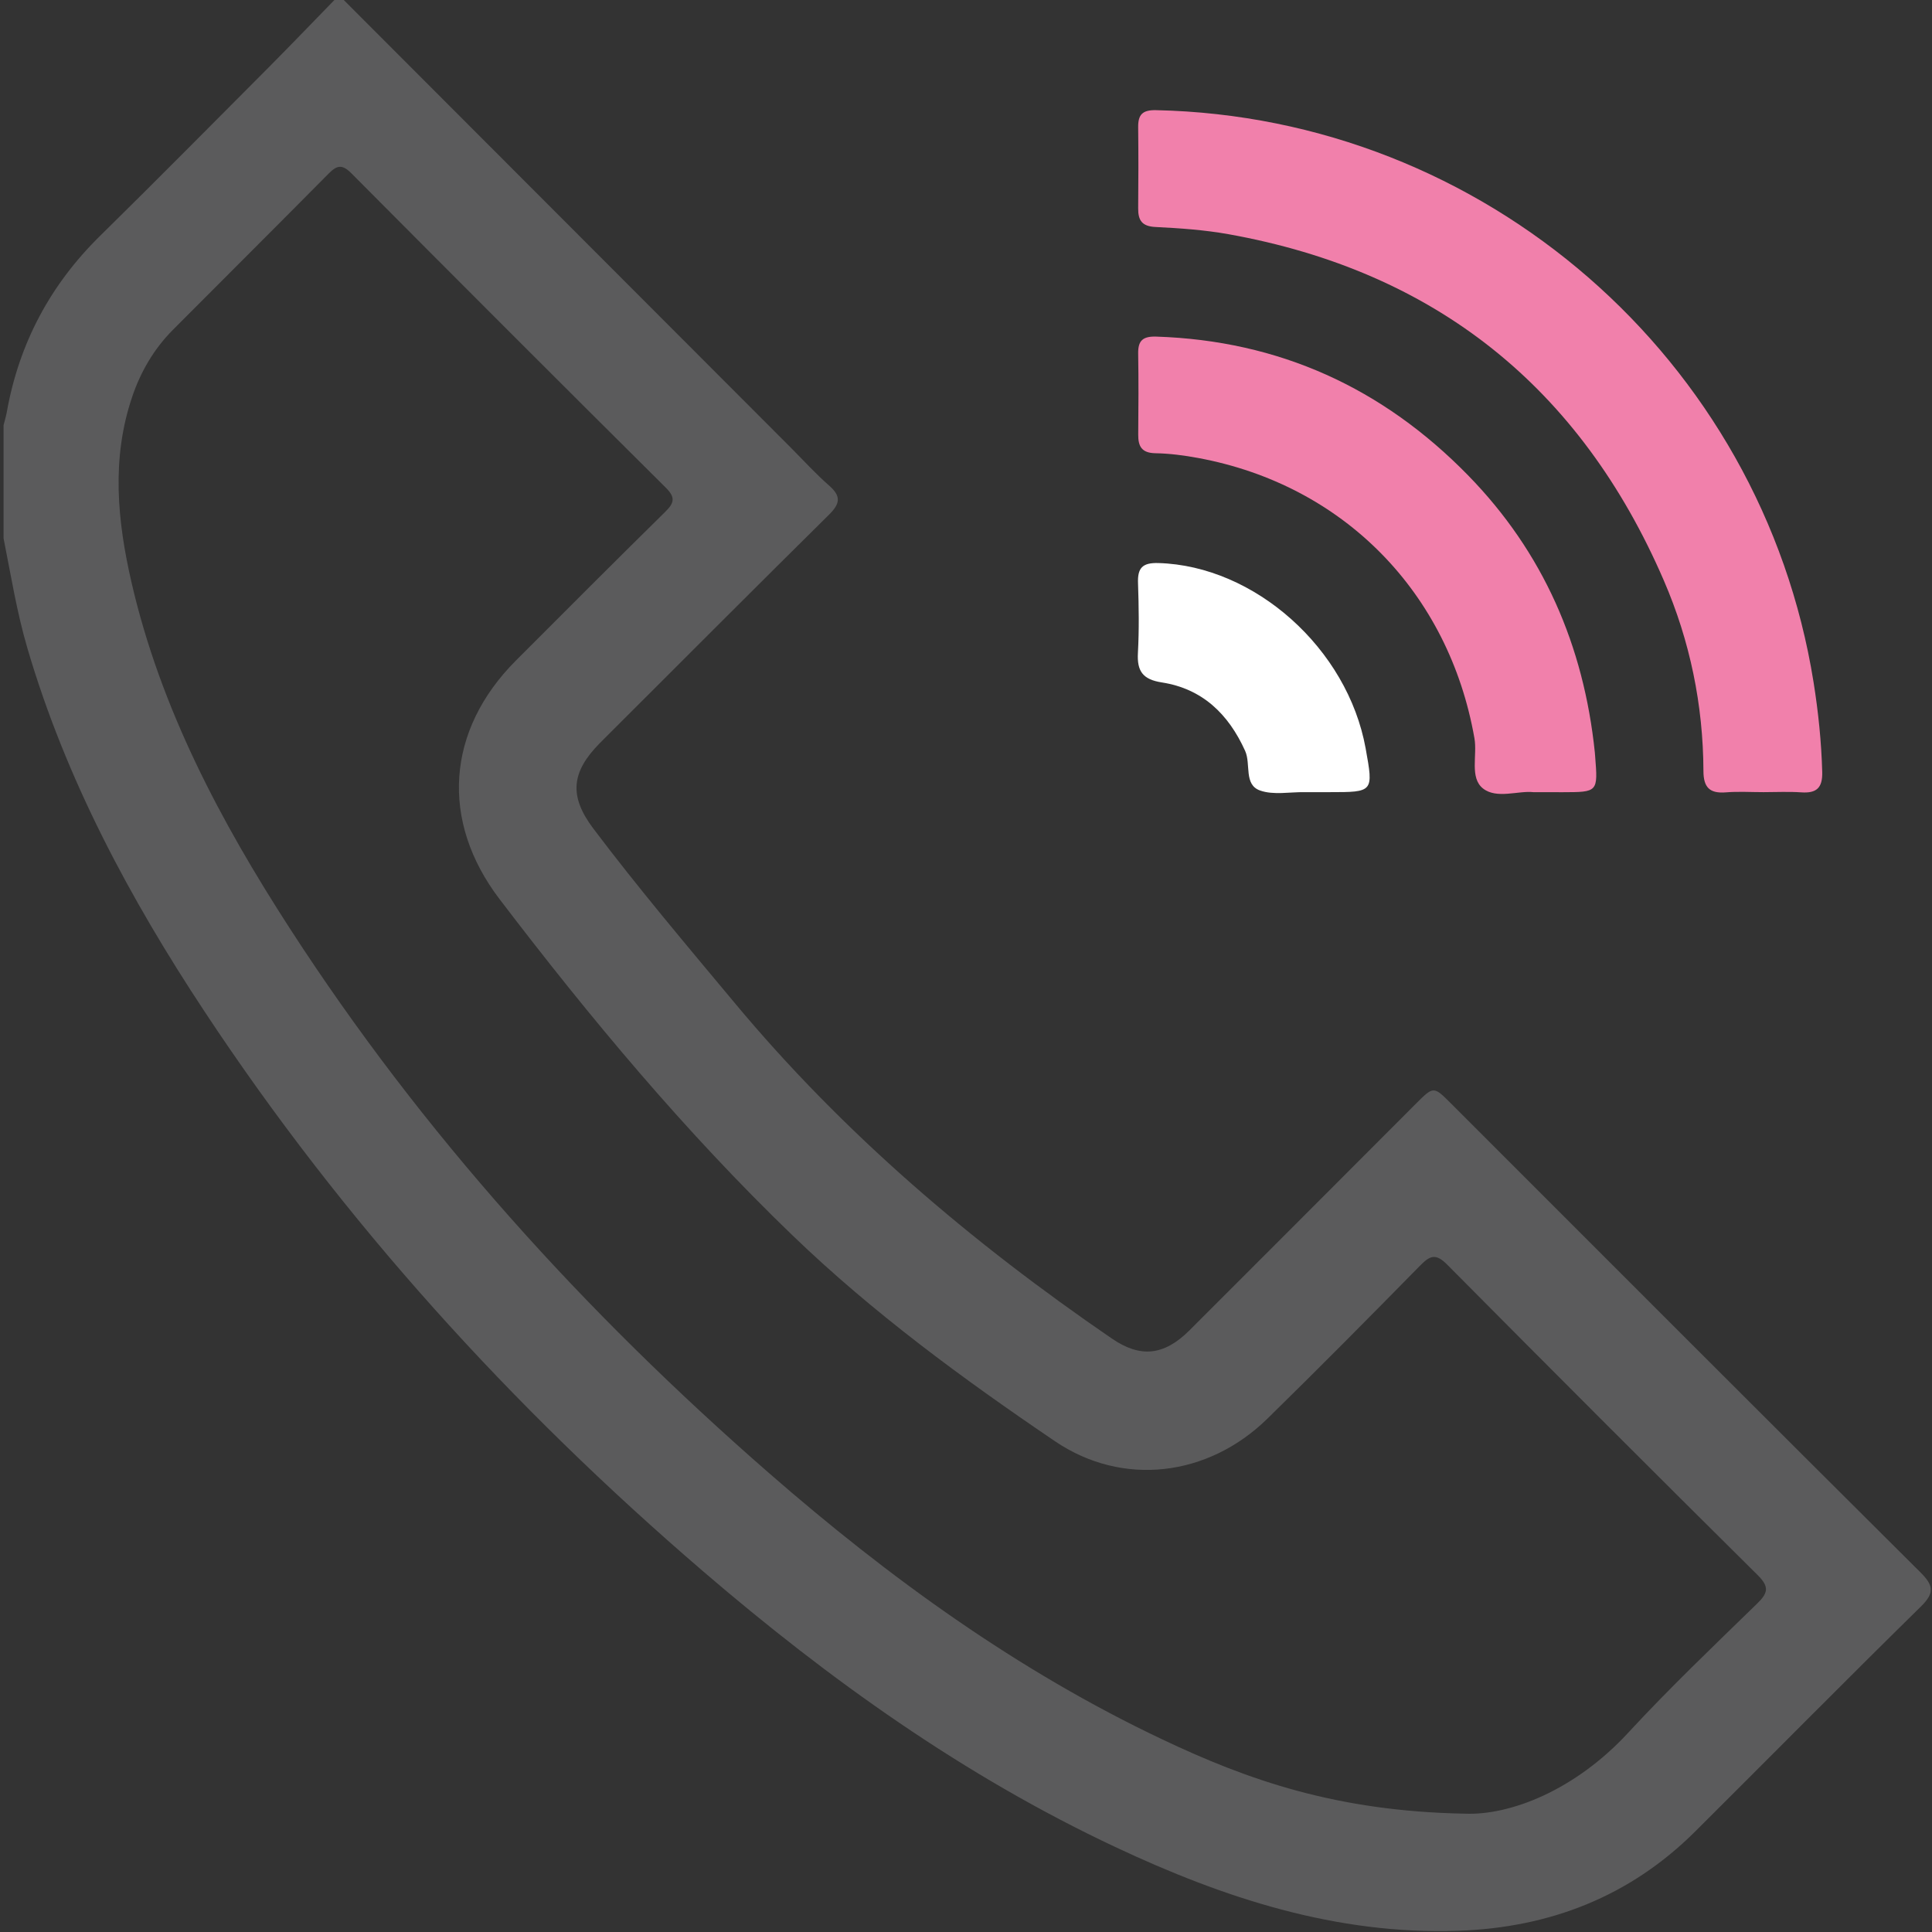 <svg width="512" height="512" viewBox="0 0 512 512" fill="none" xmlns="http://www.w3.org/2000/svg">
<rect x="0" y="0" width="512" height="512" fill="#333333" stroke="none"/>
<g clip-path="url(#clip0_154_796)">
<g clip-path="url(#clip1_154_796)">
<path d="M90.858 -0.241C130.387 39.342 169.93 78.938 209.459 118.521C212.877 121.939 216.121 125.53 219.752 128.707C222.916 131.484 222.663 133.446 219.752 136.343C200.448 155.421 181.278 174.645 162.08 193.815C161.026 194.87 159.958 195.924 158.903 196.992C151.32 204.682 150.813 211.037 157.221 219.554C169.156 235.387 181.958 250.499 194.641 265.718C223.544 300.428 257.546 329.331 294.686 354.75C302.149 359.849 308.41 359.342 315.205 352.574C335.243 332.575 355.215 312.524 375.227 292.499C379.899 287.826 379.913 287.813 384.505 292.405C425.957 333.844 467.355 375.335 508.914 416.667C512.425 420.151 512.745 422.127 509.047 425.758C488.969 445.476 469.198 465.501 449.253 485.353C431.884 502.655 410.618 510.865 386.347 511.679C354.027 512.761 324.296 502.988 295.567 489.478C255.477 470.641 219.766 445.129 186.297 416.387C135.62 372.866 91.045 323.831 54.185 268.028C34.387 238.057 17.499 206.591 7.287 171.881C4.456 162.269 2.894 152.43 0.945 142.658C0.945 132.659 0.945 122.673 0.945 112.674C1.226 111.552 1.573 110.444 1.786 109.296C5.03 91.02 13.307 75.467 26.591 62.438C41.636 47.646 56.508 32.6 71.433 17.622C77.294 11.721 83.048 5.713 88.855 -0.241C89.523 -0.241 90.19 -0.241 90.858 -0.241ZM388.163 480.64C400.178 481.148 417.386 474.473 431.484 459.2C442.431 447.345 454.139 436.185 465.713 424.917C468.61 422.101 468.864 420.458 465.82 417.441C438.266 390.127 410.845 362.693 383.531 335.152C380.607 332.201 379.085 332.615 376.442 335.299C363.025 348.956 349.555 362.573 335.871 375.963C320.131 391.369 297.503 394.106 279.56 381.93C255.17 365.39 231.367 347.941 210.074 327.436C181.585 300.001 156.326 269.697 132.39 238.284C116.583 217.538 118.305 193.535 136.675 175.098C149.838 161.895 163.028 148.705 176.311 135.622C178.688 133.286 179.048 131.831 176.458 129.254C148.583 101.567 120.802 73.772 93.101 45.91C90.684 43.481 89.296 43.774 87.093 46.004C73.423 59.834 59.592 73.558 45.855 87.376C40.849 92.408 37.324 98.389 35.041 105.131C29.474 121.525 31.09 137.999 34.854 154.353C42.557 187.768 58.391 217.565 76.814 246.054C111.964 300.402 155.058 347.874 203.732 390.327C235.585 418.109 269.641 442.78 308.023 460.962C330.731 471.723 354.16 480.013 388.163 480.64Z" fill="#5B5B5C"/>
<path d="M467.369 209.929C464.044 209.929 460.694 209.715 457.383 209.982C453.084 210.329 451.442 208.687 451.429 204.335C451.362 186.806 447.864 169.865 440.936 153.845C418.868 102.768 380.473 71.903 325.551 62.064C319.197 60.929 312.682 60.475 306.207 60.155C302.629 59.981 301.601 58.392 301.628 55.202C301.695 48.046 301.708 40.877 301.628 33.722C301.588 30.384 302.749 29.116 306.367 29.196C393.236 31.038 466.901 95.038 480.612 180.785C481.867 188.662 482.694 196.605 482.908 204.602C483.015 208.82 481.386 210.262 477.354 209.982C474.044 209.755 470.693 209.929 467.369 209.929Z" fill="#F180AB"/>
<path d="M406.345 209.928C402.353 209.488 396.626 211.811 393.008 208.954C389.417 206.11 391.54 200.17 390.739 195.631C383.957 157.009 356.069 128.52 317.567 121.378C313.816 120.684 309.985 120.176 306.18 120.11C302.575 120.043 301.601 118.307 301.641 115.13C301.708 107.974 301.748 100.819 301.627 93.663C301.574 90.206 302.922 89.097 306.42 89.204C338.968 90.259 366.429 102.808 389.044 125.957C408.975 146.356 419.722 171.107 422.646 199.382C422.686 199.716 422.699 200.049 422.726 200.383C423.487 209.915 423.473 209.928 414.115 209.942C411.792 209.942 409.456 209.928 406.345 209.928Z" fill="#F180AB"/>
<path d="M347.285 209.929C346.791 209.929 346.284 209.942 345.79 209.929C341.812 209.862 337.486 210.756 333.922 209.488C329.556 207.94 331.559 202.506 329.97 198.982C325.538 189.196 318.623 182.521 307.903 180.852C302.816 180.065 301.294 177.849 301.561 173.016C301.895 166.888 301.802 160.721 301.588 154.58C301.441 150.561 302.683 149.093 306.982 149.213C332.493 149.934 357.124 171.828 361.917 198.368C364 209.929 364 209.929 352.278 209.929C350.609 209.929 348.954 209.929 347.285 209.929Z" fill="white"/>
</g>
</g>
<defs>
<clipPath id="clip0_154_796">
<rect width="512" height="512" fill="white"/>
</clipPath>
<clipPath id="clip1_154_796">
<rect width="510.732" height="512" fill="white" transform="translate(0.919 -0.24)"/>
</clipPath>
</defs>
</svg>
